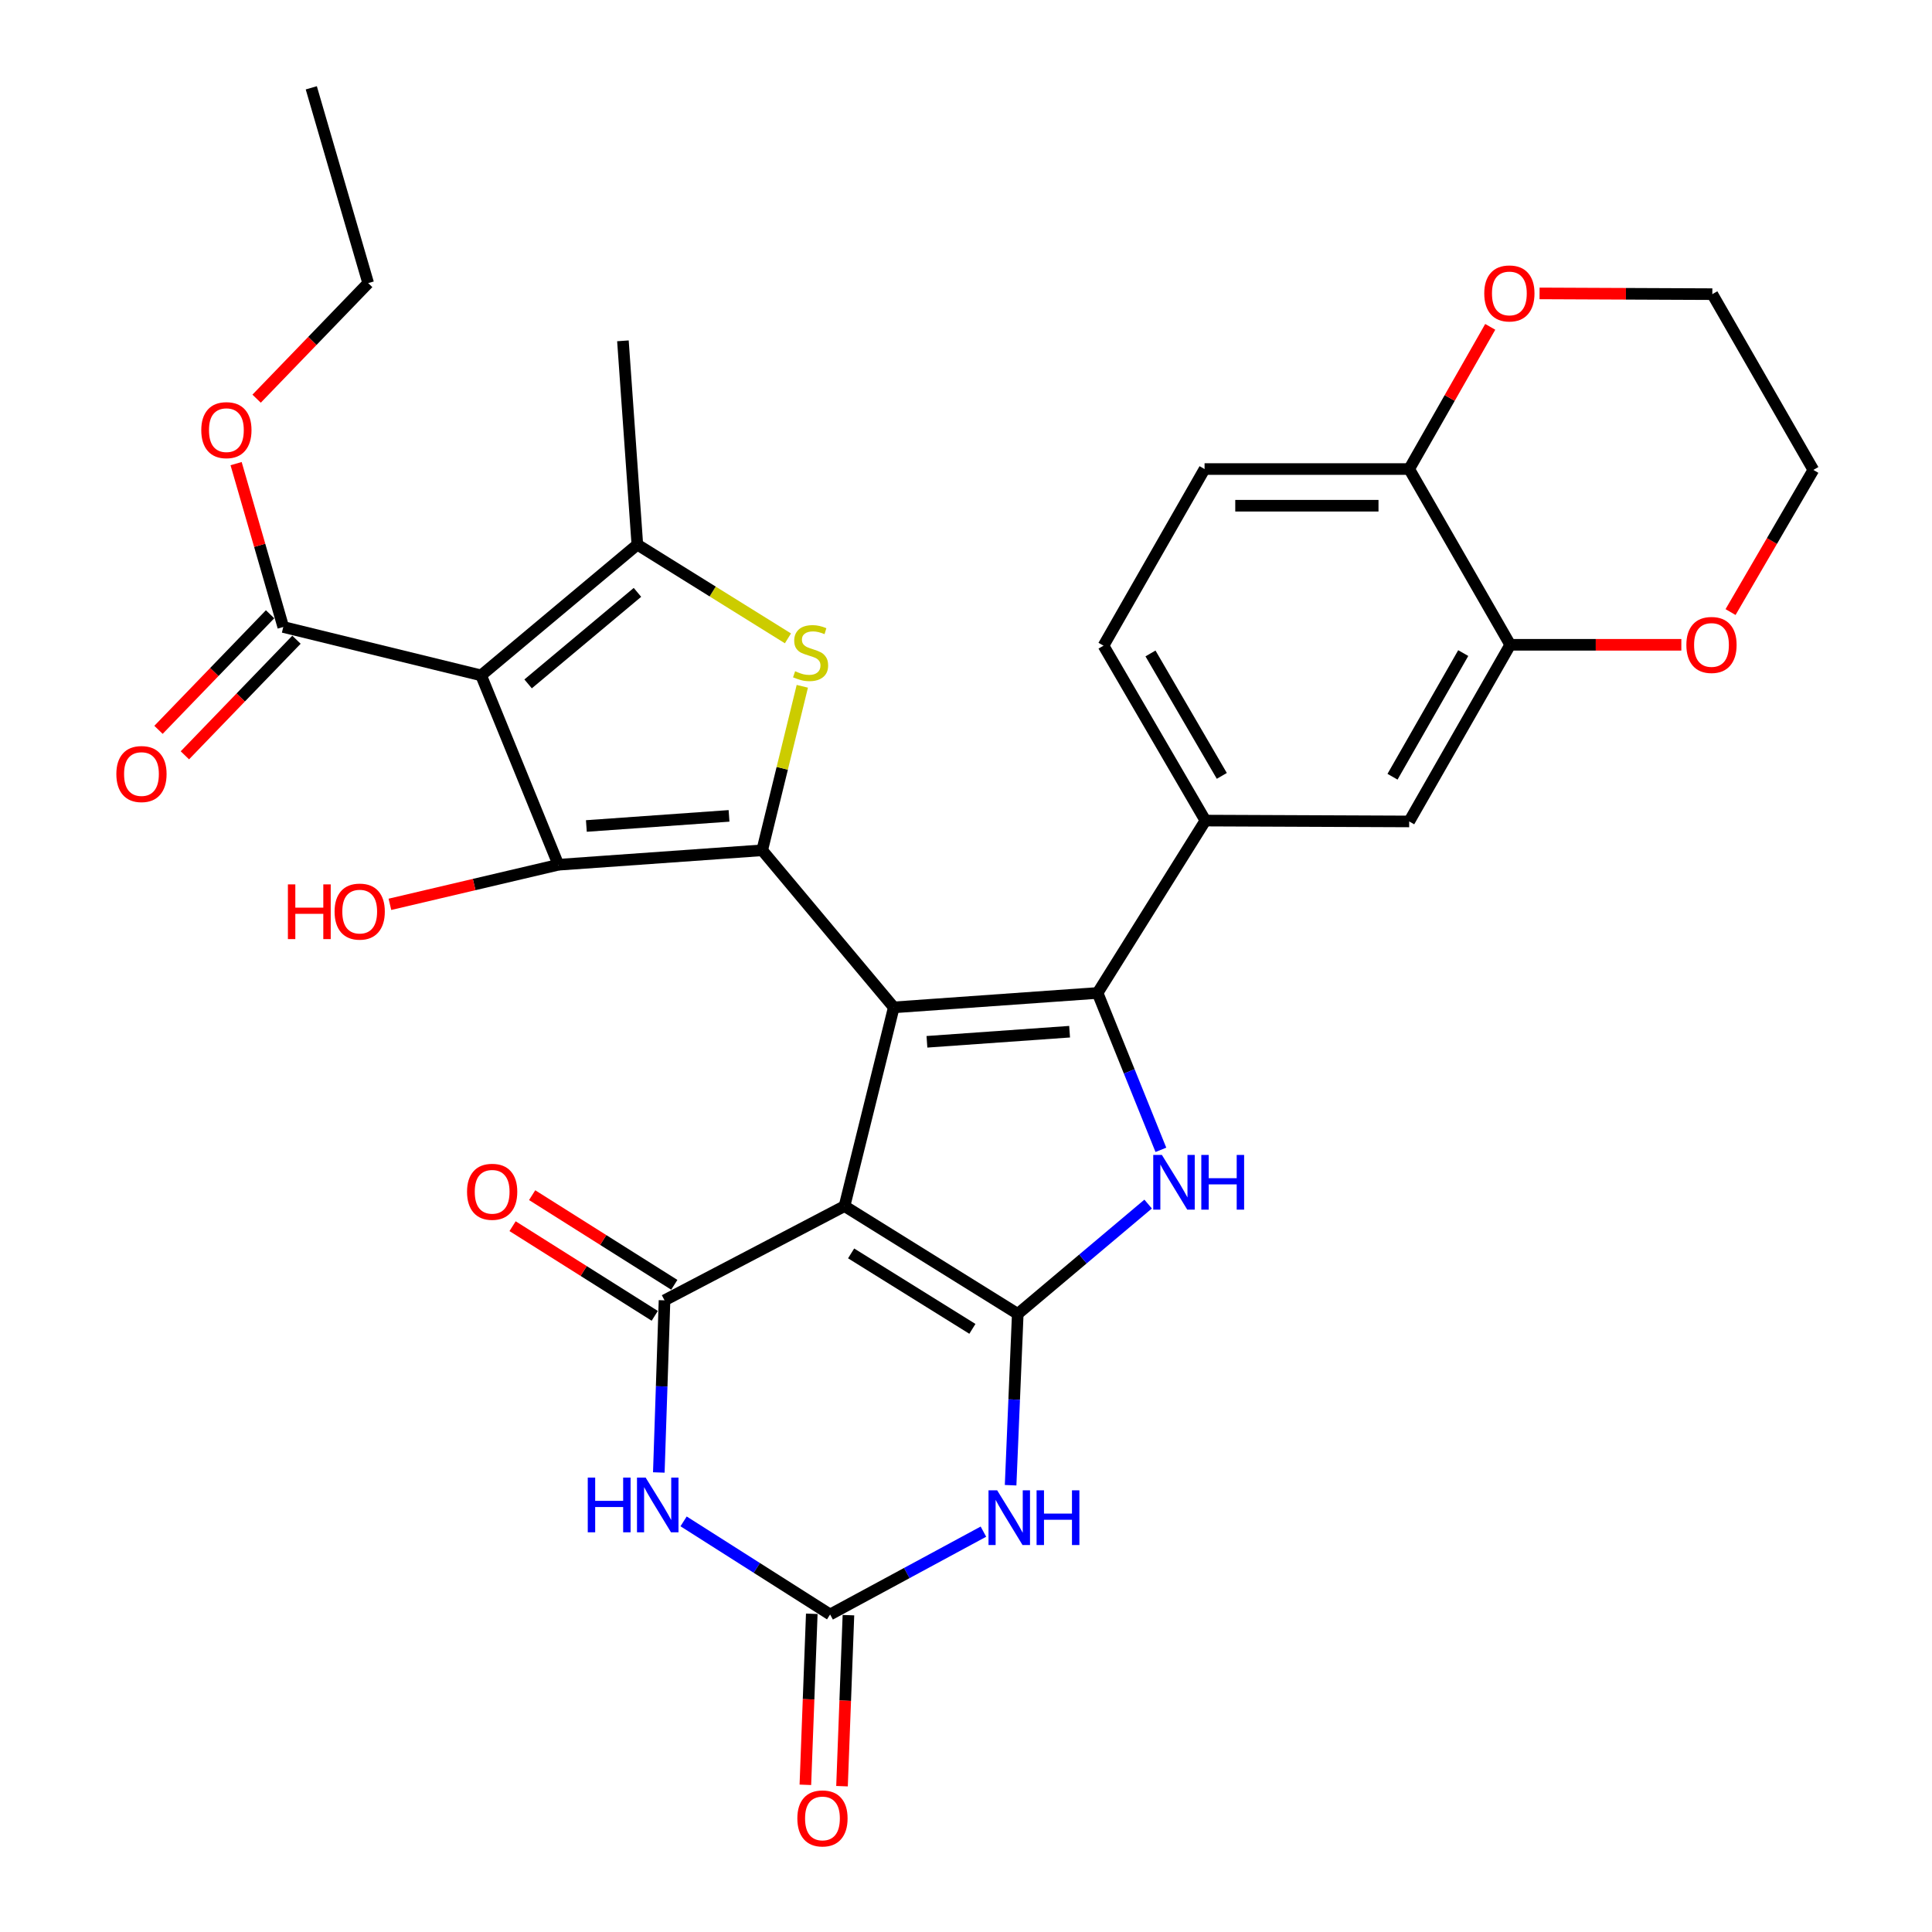 <?xml version='1.0' encoding='iso-8859-1'?>
<svg version='1.1' baseProfile='full'
              xmlns='http://www.w3.org/2000/svg'
                      xmlns:rdkit='http://www.rdkit.org/xml'
                      xmlns:xlink='http://www.w3.org/1999/xlink'
                  xml:space='preserve'
width='1000px' height='1000px' viewBox='0 0 1000 1000'>
<!-- END OF HEADER -->
<rect style='opacity:1.0;fill:#FFFFFF;stroke:none' width='1000' height='1000' x='0' y='0'> </rect>
<path class='bond-0' d='M 462.617,521.418 L 437.118,624.271' style='fill:none;fill-rule:evenodd;stroke:#000000;stroke-width:6px;stroke-linecap:butt;stroke-linejoin:miter;stroke-opacity:1' />
<path class='bond-1' d='M 462.617,521.418 L 394.513,440.11' style='fill:none;fill-rule:evenodd;stroke:#000000;stroke-width:6px;stroke-linecap:butt;stroke-linejoin:miter;stroke-opacity:1' />
<path class='bond-3' d='M 462.617,521.418 L 568.107,513.952' style='fill:none;fill-rule:evenodd;stroke:#000000;stroke-width:6px;stroke-linecap:butt;stroke-linejoin:miter;stroke-opacity:1' />
<path class='bond-3' d='M 479.781,539.233 L 553.624,534.007' style='fill:none;fill-rule:evenodd;stroke:#000000;stroke-width:6px;stroke-linecap:butt;stroke-linejoin:miter;stroke-opacity:1' />
<path class='bond-2' d='M 437.118,624.271 L 526.789,680.069' style='fill:none;fill-rule:evenodd;stroke:#000000;stroke-width:6px;stroke-linecap:butt;stroke-linejoin:miter;stroke-opacity:1' />
<path class='bond-2' d='M 440.539,648.758 L 503.309,687.816' style='fill:none;fill-rule:evenodd;stroke:#000000;stroke-width:6px;stroke-linecap:butt;stroke-linejoin:miter;stroke-opacity:1' />
<path class='bond-6' d='M 437.118,624.271 L 343.956,673.045' style='fill:none;fill-rule:evenodd;stroke:#000000;stroke-width:6px;stroke-linecap:butt;stroke-linejoin:miter;stroke-opacity:1' />
<path class='bond-5' d='M 394.513,440.11 L 289.023,447.587' style='fill:none;fill-rule:evenodd;stroke:#000000;stroke-width:6px;stroke-linecap:butt;stroke-linejoin:miter;stroke-opacity:1' />
<path class='bond-5' d='M 377.347,422.297 L 303.504,427.53' style='fill:none;fill-rule:evenodd;stroke:#000000;stroke-width:6px;stroke-linecap:butt;stroke-linejoin:miter;stroke-opacity:1' />
<path class='bond-9' d='M 394.513,440.11 L 404.894,397.668' style='fill:none;fill-rule:evenodd;stroke:#000000;stroke-width:6px;stroke-linecap:butt;stroke-linejoin:miter;stroke-opacity:1' />
<path class='bond-9' d='M 404.894,397.668 L 415.275,355.226' style='fill:none;fill-rule:evenodd;stroke:#CCCC00;stroke-width:6px;stroke-linecap:butt;stroke-linejoin:miter;stroke-opacity:1' />
<path class='bond-8' d='M 526.789,680.069 L 524.94,724.409' style='fill:none;fill-rule:evenodd;stroke:#000000;stroke-width:6px;stroke-linecap:butt;stroke-linejoin:miter;stroke-opacity:1' />
<path class='bond-8' d='M 524.94,724.409 L 523.091,768.749' style='fill:none;fill-rule:evenodd;stroke:#0000FF;stroke-width:6px;stroke-linecap:butt;stroke-linejoin:miter;stroke-opacity:1' />
<path class='bond-32' d='M 526.789,680.069 L 560.529,651.648' style='fill:none;fill-rule:evenodd;stroke:#000000;stroke-width:6px;stroke-linecap:butt;stroke-linejoin:miter;stroke-opacity:1' />
<path class='bond-32' d='M 560.529,651.648 L 594.27,623.227' style='fill:none;fill-rule:evenodd;stroke:#0000FF;stroke-width:6px;stroke-linecap:butt;stroke-linejoin:miter;stroke-opacity:1' />
<path class='bond-7' d='M 568.107,513.952 L 584.49,554.552' style='fill:none;fill-rule:evenodd;stroke:#000000;stroke-width:6px;stroke-linecap:butt;stroke-linejoin:miter;stroke-opacity:1' />
<path class='bond-7' d='M 584.49,554.552 L 600.874,595.152' style='fill:none;fill-rule:evenodd;stroke:#0000FF;stroke-width:6px;stroke-linecap:butt;stroke-linejoin:miter;stroke-opacity:1' />
<path class='bond-13' d='M 568.107,513.952 L 623.915,424.734' style='fill:none;fill-rule:evenodd;stroke:#000000;stroke-width:6px;stroke-linecap:butt;stroke-linejoin:miter;stroke-opacity:1' />
<path class='bond-4' d='M 249.033,349.574 L 289.023,447.587' style='fill:none;fill-rule:evenodd;stroke:#000000;stroke-width:6px;stroke-linecap:butt;stroke-linejoin:miter;stroke-opacity:1' />
<path class='bond-14' d='M 249.033,349.574 L 146.623,324.528' style='fill:none;fill-rule:evenodd;stroke:#000000;stroke-width:6px;stroke-linecap:butt;stroke-linejoin:miter;stroke-opacity:1' />
<path class='bond-33' d='M 249.033,349.574 L 329.888,281.902' style='fill:none;fill-rule:evenodd;stroke:#000000;stroke-width:6px;stroke-linecap:butt;stroke-linejoin:miter;stroke-opacity:1' />
<path class='bond-33' d='M 273.345,353.98 L 329.943,306.609' style='fill:none;fill-rule:evenodd;stroke:#000000;stroke-width:6px;stroke-linecap:butt;stroke-linejoin:miter;stroke-opacity:1' />
<path class='bond-24' d='M 289.023,447.587 L 245.422,457.834' style='fill:none;fill-rule:evenodd;stroke:#000000;stroke-width:6px;stroke-linecap:butt;stroke-linejoin:miter;stroke-opacity:1' />
<path class='bond-24' d='M 245.422,457.834 L 201.821,468.082' style='fill:none;fill-rule:evenodd;stroke:#FF0000;stroke-width:6px;stroke-linecap:butt;stroke-linejoin:miter;stroke-opacity:1' />
<path class='bond-10' d='M 343.956,673.045 L 342.479,717.597' style='fill:none;fill-rule:evenodd;stroke:#000000;stroke-width:6px;stroke-linecap:butt;stroke-linejoin:miter;stroke-opacity:1' />
<path class='bond-10' d='M 342.479,717.597 L 341.002,762.148' style='fill:none;fill-rule:evenodd;stroke:#0000FF;stroke-width:6px;stroke-linecap:butt;stroke-linejoin:miter;stroke-opacity:1' />
<path class='bond-17' d='M 349.019,665.017 L 312.228,641.817' style='fill:none;fill-rule:evenodd;stroke:#000000;stroke-width:6px;stroke-linecap:butt;stroke-linejoin:miter;stroke-opacity:1' />
<path class='bond-17' d='M 312.228,641.817 L 275.438,618.616' style='fill:none;fill-rule:evenodd;stroke:#FF0000;stroke-width:6px;stroke-linecap:butt;stroke-linejoin:miter;stroke-opacity:1' />
<path class='bond-17' d='M 338.893,681.074 L 302.103,657.873' style='fill:none;fill-rule:evenodd;stroke:#000000;stroke-width:6px;stroke-linecap:butt;stroke-linejoin:miter;stroke-opacity:1' />
<path class='bond-17' d='M 302.103,657.873 L 265.313,634.673' style='fill:none;fill-rule:evenodd;stroke:#FF0000;stroke-width:6px;stroke-linecap:butt;stroke-linejoin:miter;stroke-opacity:1' />
<path class='bond-12' d='M 509.016,792.775 L 469.339,814.213' style='fill:none;fill-rule:evenodd;stroke:#0000FF;stroke-width:6px;stroke-linecap:butt;stroke-linejoin:miter;stroke-opacity:1' />
<path class='bond-12' d='M 469.339,814.213 L 429.662,835.651' style='fill:none;fill-rule:evenodd;stroke:#000000;stroke-width:6px;stroke-linecap:butt;stroke-linejoin:miter;stroke-opacity:1' />
<path class='bond-11' d='M 407.838,330.416 L 368.863,306.159' style='fill:none;fill-rule:evenodd;stroke:#CCCC00;stroke-width:6px;stroke-linecap:butt;stroke-linejoin:miter;stroke-opacity:1' />
<path class='bond-11' d='M 368.863,306.159 L 329.888,281.902' style='fill:none;fill-rule:evenodd;stroke:#000000;stroke-width:6px;stroke-linecap:butt;stroke-linejoin:miter;stroke-opacity:1' />
<path class='bond-34' d='M 353.827,787.461 L 391.744,811.556' style='fill:none;fill-rule:evenodd;stroke:#0000FF;stroke-width:6px;stroke-linecap:butt;stroke-linejoin:miter;stroke-opacity:1' />
<path class='bond-34' d='M 391.744,811.556 L 429.662,835.651' style='fill:none;fill-rule:evenodd;stroke:#000000;stroke-width:6px;stroke-linecap:butt;stroke-linejoin:miter;stroke-opacity:1' />
<path class='bond-27' d='M 329.888,281.902 L 322.422,176.412' style='fill:none;fill-rule:evenodd;stroke:#000000;stroke-width:6px;stroke-linecap:butt;stroke-linejoin:miter;stroke-opacity:1' />
<path class='bond-19' d='M 420.177,835.295 L 418.518,879.556' style='fill:none;fill-rule:evenodd;stroke:#000000;stroke-width:6px;stroke-linecap:butt;stroke-linejoin:miter;stroke-opacity:1' />
<path class='bond-19' d='M 418.518,879.556 L 416.858,923.816' style='fill:none;fill-rule:evenodd;stroke:#FF0000;stroke-width:6px;stroke-linecap:butt;stroke-linejoin:miter;stroke-opacity:1' />
<path class='bond-19' d='M 439.146,836.007 L 437.487,880.267' style='fill:none;fill-rule:evenodd;stroke:#000000;stroke-width:6px;stroke-linecap:butt;stroke-linejoin:miter;stroke-opacity:1' />
<path class='bond-19' d='M 437.487,880.267 L 435.827,924.527' style='fill:none;fill-rule:evenodd;stroke:#FF0000;stroke-width:6px;stroke-linecap:butt;stroke-linejoin:miter;stroke-opacity:1' />
<path class='bond-16' d='M 623.915,424.734 L 729.394,425.177' style='fill:none;fill-rule:evenodd;stroke:#000000;stroke-width:6px;stroke-linecap:butt;stroke-linejoin:miter;stroke-opacity:1' />
<path class='bond-21' d='M 623.915,424.734 L 571.176,334.198' style='fill:none;fill-rule:evenodd;stroke:#000000;stroke-width:6px;stroke-linecap:butt;stroke-linejoin:miter;stroke-opacity:1' />
<path class='bond-21' d='M 632.407,401.599 L 595.489,338.224' style='fill:none;fill-rule:evenodd;stroke:#000000;stroke-width:6px;stroke-linecap:butt;stroke-linejoin:miter;stroke-opacity:1' />
<path class='bond-22' d='M 139.794,317.936 L 110.916,347.852' style='fill:none;fill-rule:evenodd;stroke:#000000;stroke-width:6px;stroke-linecap:butt;stroke-linejoin:miter;stroke-opacity:1' />
<path class='bond-22' d='M 110.916,347.852 L 82.038,377.767' style='fill:none;fill-rule:evenodd;stroke:#FF0000;stroke-width:6px;stroke-linecap:butt;stroke-linejoin:miter;stroke-opacity:1' />
<path class='bond-22' d='M 153.452,331.12 L 124.573,361.035' style='fill:none;fill-rule:evenodd;stroke:#000000;stroke-width:6px;stroke-linecap:butt;stroke-linejoin:miter;stroke-opacity:1' />
<path class='bond-22' d='M 124.573,361.035 L 95.695,390.951' style='fill:none;fill-rule:evenodd;stroke:#FF0000;stroke-width:6px;stroke-linecap:butt;stroke-linejoin:miter;stroke-opacity:1' />
<path class='bond-26' d='M 146.623,324.528 L 134.415,282.251' style='fill:none;fill-rule:evenodd;stroke:#000000;stroke-width:6px;stroke-linecap:butt;stroke-linejoin:miter;stroke-opacity:1' />
<path class='bond-26' d='M 134.415,282.251 L 122.207,239.974' style='fill:none;fill-rule:evenodd;stroke:#FF0000;stroke-width:6px;stroke-linecap:butt;stroke-linejoin:miter;stroke-opacity:1' />
<path class='bond-15' d='M 781.691,333.745 L 729.394,425.177' style='fill:none;fill-rule:evenodd;stroke:#000000;stroke-width:6px;stroke-linecap:butt;stroke-linejoin:miter;stroke-opacity:1' />
<path class='bond-15' d='M 757.369,338.035 L 720.761,402.038' style='fill:none;fill-rule:evenodd;stroke:#000000;stroke-width:6px;stroke-linecap:butt;stroke-linejoin:miter;stroke-opacity:1' />
<path class='bond-18' d='M 781.691,333.745 L 729.394,242.777' style='fill:none;fill-rule:evenodd;stroke:#000000;stroke-width:6px;stroke-linecap:butt;stroke-linejoin:miter;stroke-opacity:1' />
<path class='bond-20' d='M 781.691,333.745 L 825.975,333.745' style='fill:none;fill-rule:evenodd;stroke:#000000;stroke-width:6px;stroke-linecap:butt;stroke-linejoin:miter;stroke-opacity:1' />
<path class='bond-20' d='M 825.975,333.745 L 870.258,333.745' style='fill:none;fill-rule:evenodd;stroke:#FF0000;stroke-width:6px;stroke-linecap:butt;stroke-linejoin:miter;stroke-opacity:1' />
<path class='bond-23' d='M 729.394,242.777 L 750.369,205.977' style='fill:none;fill-rule:evenodd;stroke:#000000;stroke-width:6px;stroke-linecap:butt;stroke-linejoin:miter;stroke-opacity:1' />
<path class='bond-23' d='M 750.369,205.977 L 771.343,169.176' style='fill:none;fill-rule:evenodd;stroke:#FF0000;stroke-width:6px;stroke-linecap:butt;stroke-linejoin:miter;stroke-opacity:1' />
<path class='bond-35' d='M 729.394,242.777 L 623.483,242.777' style='fill:none;fill-rule:evenodd;stroke:#000000;stroke-width:6px;stroke-linecap:butt;stroke-linejoin:miter;stroke-opacity:1' />
<path class='bond-35' d='M 713.508,261.759 L 639.37,261.759' style='fill:none;fill-rule:evenodd;stroke:#000000;stroke-width:6px;stroke-linecap:butt;stroke-linejoin:miter;stroke-opacity:1' />
<path class='bond-28' d='M 895.73,316.806 L 917.161,280.018' style='fill:none;fill-rule:evenodd;stroke:#FF0000;stroke-width:6px;stroke-linecap:butt;stroke-linejoin:miter;stroke-opacity:1' />
<path class='bond-28' d='M 917.161,280.018 L 938.591,243.23' style='fill:none;fill-rule:evenodd;stroke:#000000;stroke-width:6px;stroke-linecap:butt;stroke-linejoin:miter;stroke-opacity:1' />
<path class='bond-25' d='M 571.176,334.198 L 623.483,242.777' style='fill:none;fill-rule:evenodd;stroke:#000000;stroke-width:6px;stroke-linecap:butt;stroke-linejoin:miter;stroke-opacity:1' />
<path class='bond-29' d='M 796.874,151.866 L 841.584,152.059' style='fill:none;fill-rule:evenodd;stroke:#FF0000;stroke-width:6px;stroke-linecap:butt;stroke-linejoin:miter;stroke-opacity:1' />
<path class='bond-29' d='M 841.584,152.059 L 886.295,152.252' style='fill:none;fill-rule:evenodd;stroke:#000000;stroke-width:6px;stroke-linecap:butt;stroke-linejoin:miter;stroke-opacity:1' />
<path class='bond-30' d='M 132.821,206.357 L 161.694,176.447' style='fill:none;fill-rule:evenodd;stroke:#FF0000;stroke-width:6px;stroke-linecap:butt;stroke-linejoin:miter;stroke-opacity:1' />
<path class='bond-30' d='M 161.694,176.447 L 190.567,146.536' style='fill:none;fill-rule:evenodd;stroke:#000000;stroke-width:6px;stroke-linecap:butt;stroke-linejoin:miter;stroke-opacity:1' />
<path class='bond-36' d='M 938.591,243.23 L 886.295,152.252' style='fill:none;fill-rule:evenodd;stroke:#000000;stroke-width:6px;stroke-linecap:butt;stroke-linejoin:miter;stroke-opacity:1' />
<path class='bond-31' d='M 190.567,146.536 L 161.124,45.455' style='fill:none;fill-rule:evenodd;stroke:#000000;stroke-width:6px;stroke-linecap:butt;stroke-linejoin:miter;stroke-opacity:1' />
<path  class='atom-8' d='M 601.394 597.794
L 610.674 612.794
Q 611.594 614.274, 613.074 616.954
Q 614.554 619.634, 614.634 619.794
L 614.634 597.794
L 618.394 597.794
L 618.394 626.114
L 614.514 626.114
L 604.554 609.714
Q 603.394 607.794, 602.154 605.594
Q 600.954 603.394, 600.594 602.714
L 600.594 626.114
L 596.914 626.114
L 596.914 597.794
L 601.394 597.794
' fill='#0000FF'/>
<path  class='atom-8' d='M 621.794 597.794
L 625.634 597.794
L 625.634 609.834
L 640.114 609.834
L 640.114 597.794
L 643.954 597.794
L 643.954 626.114
L 640.114 626.114
L 640.114 613.034
L 625.634 613.034
L 625.634 626.114
L 621.794 626.114
L 621.794 597.794
' fill='#0000FF'/>
<path  class='atom-9' d='M 516.131 771.388
L 525.411 786.388
Q 526.331 787.868, 527.811 790.548
Q 529.291 793.228, 529.371 793.388
L 529.371 771.388
L 533.131 771.388
L 533.131 799.708
L 529.251 799.708
L 519.291 783.308
Q 518.131 781.388, 516.891 779.188
Q 515.691 776.988, 515.331 776.308
L 515.331 799.708
L 511.651 799.708
L 511.651 771.388
L 516.131 771.388
' fill='#0000FF'/>
<path  class='atom-9' d='M 536.531 771.388
L 540.371 771.388
L 540.371 783.428
L 554.851 783.428
L 554.851 771.388
L 558.691 771.388
L 558.691 799.708
L 554.851 799.708
L 554.851 786.628
L 540.371 786.628
L 540.371 799.708
L 536.531 799.708
L 536.531 771.388
' fill='#0000FF'/>
<path  class='atom-10' d='M 411.559 347.43
Q 411.879 347.55, 413.199 348.11
Q 414.519 348.67, 415.959 349.03
Q 417.439 349.35, 418.879 349.35
Q 421.559 349.35, 423.119 348.07
Q 424.679 346.75, 424.679 344.47
Q 424.679 342.91, 423.879 341.95
Q 423.119 340.99, 421.919 340.47
Q 420.719 339.95, 418.719 339.35
Q 416.199 338.59, 414.679 337.87
Q 413.199 337.15, 412.119 335.63
Q 411.079 334.11, 411.079 331.55
Q 411.079 327.99, 413.479 325.79
Q 415.919 323.59, 420.719 323.59
Q 423.999 323.59, 427.719 325.15
L 426.799 328.23
Q 423.399 326.83, 420.839 326.83
Q 418.079 326.83, 416.559 327.99
Q 415.039 329.11, 415.079 331.07
Q 415.079 332.59, 415.839 333.51
Q 416.639 334.43, 417.759 334.95
Q 418.919 335.47, 420.839 336.07
Q 423.399 336.87, 424.919 337.67
Q 426.439 338.47, 427.519 340.11
Q 428.639 341.71, 428.639 344.47
Q 428.639 348.39, 425.999 350.51
Q 423.399 352.59, 419.039 352.59
Q 416.519 352.59, 414.599 352.03
Q 412.719 351.51, 410.479 350.59
L 411.559 347.43
' fill='#CCCC00'/>
<path  class='atom-11' d='M 304.224 764.797
L 308.064 764.797
L 308.064 776.837
L 322.544 776.837
L 322.544 764.797
L 326.384 764.797
L 326.384 793.117
L 322.544 793.117
L 322.544 780.037
L 308.064 780.037
L 308.064 793.117
L 304.224 793.117
L 304.224 764.797
' fill='#0000FF'/>
<path  class='atom-11' d='M 334.184 764.797
L 343.464 779.797
Q 344.384 781.277, 345.864 783.957
Q 347.344 786.637, 347.424 786.797
L 347.424 764.797
L 351.184 764.797
L 351.184 793.117
L 347.304 793.117
L 337.344 776.717
Q 336.184 774.797, 334.944 772.597
Q 333.744 770.397, 333.384 769.717
L 333.384 793.117
L 329.704 793.117
L 329.704 764.797
L 334.184 764.797
' fill='#0000FF'/>
<path  class='atom-18' d='M 241.739 616.864
Q 241.739 610.064, 245.099 606.264
Q 248.459 602.464, 254.739 602.464
Q 261.019 602.464, 264.379 606.264
Q 267.739 610.064, 267.739 616.864
Q 267.739 623.744, 264.339 627.664
Q 260.939 631.544, 254.739 631.544
Q 248.499 631.544, 245.099 627.664
Q 241.739 623.784, 241.739 616.864
M 254.739 628.344
Q 259.059 628.344, 261.379 625.464
Q 263.739 622.544, 263.739 616.864
Q 263.739 611.304, 261.379 608.504
Q 259.059 605.664, 254.739 605.664
Q 250.419 605.664, 248.059 608.464
Q 245.739 611.264, 245.739 616.864
Q 245.739 622.584, 248.059 625.464
Q 250.419 628.344, 254.739 628.344
' fill='#FF0000'/>
<path  class='atom-20' d='M 412.707 941.21
Q 412.707 934.41, 416.067 930.61
Q 419.427 926.81, 425.707 926.81
Q 431.987 926.81, 435.347 930.61
Q 438.707 934.41, 438.707 941.21
Q 438.707 948.09, 435.307 952.01
Q 431.907 955.89, 425.707 955.89
Q 419.467 955.89, 416.067 952.01
Q 412.707 948.13, 412.707 941.21
M 425.707 952.69
Q 430.027 952.69, 432.347 949.81
Q 434.707 946.89, 434.707 941.21
Q 434.707 935.65, 432.347 932.85
Q 430.027 930.01, 425.707 930.01
Q 421.387 930.01, 419.027 932.81
Q 416.707 935.61, 416.707 941.21
Q 416.707 946.93, 419.027 949.81
Q 421.387 952.69, 425.707 952.69
' fill='#FF0000'/>
<path  class='atom-21' d='M 872.862 333.825
Q 872.862 327.025, 876.222 323.225
Q 879.582 319.425, 885.862 319.425
Q 892.142 319.425, 895.502 323.225
Q 898.862 327.025, 898.862 333.825
Q 898.862 340.705, 895.462 344.625
Q 892.062 348.505, 885.862 348.505
Q 879.622 348.505, 876.222 344.625
Q 872.862 340.745, 872.862 333.825
M 885.862 345.305
Q 890.182 345.305, 892.502 342.425
Q 894.862 339.505, 894.862 333.825
Q 894.862 328.265, 892.502 325.465
Q 890.182 322.625, 885.862 322.625
Q 881.542 322.625, 879.182 325.425
Q 876.862 328.225, 876.862 333.825
Q 876.862 339.545, 879.182 342.425
Q 881.542 345.305, 885.862 345.305
' fill='#FF0000'/>
<path  class='atom-23' d='M 60.224 400.643
Q 60.224 393.843, 63.584 390.043
Q 66.944 386.243, 73.224 386.243
Q 79.504 386.243, 82.864 390.043
Q 86.224 393.843, 86.224 400.643
Q 86.224 407.523, 82.824 411.443
Q 79.424 415.323, 73.224 415.323
Q 66.984 415.323, 63.584 411.443
Q 60.224 407.563, 60.224 400.643
M 73.224 412.123
Q 77.544 412.123, 79.864 409.243
Q 82.224 406.323, 82.224 400.643
Q 82.224 395.083, 79.864 392.283
Q 77.544 389.443, 73.224 389.443
Q 68.904 389.443, 66.544 392.243
Q 64.224 395.043, 64.224 400.643
Q 64.224 406.363, 66.544 409.243
Q 68.904 412.123, 73.224 412.123
' fill='#FF0000'/>
<path  class='atom-24' d='M 768.248 151.878
Q 768.248 145.078, 771.608 141.278
Q 774.968 137.478, 781.248 137.478
Q 787.528 137.478, 790.888 141.278
Q 794.248 145.078, 794.248 151.878
Q 794.248 158.758, 790.848 162.678
Q 787.448 166.558, 781.248 166.558
Q 775.008 166.558, 771.608 162.678
Q 768.248 158.798, 768.248 151.878
M 781.248 163.358
Q 785.568 163.358, 787.888 160.478
Q 790.248 157.558, 790.248 151.878
Q 790.248 146.318, 787.888 143.518
Q 785.568 140.678, 781.248 140.678
Q 776.928 140.678, 774.568 143.478
Q 772.248 146.278, 772.248 151.878
Q 772.248 157.598, 774.568 160.478
Q 776.928 163.358, 781.248 163.358
' fill='#FF0000'/>
<path  class='atom-25' d='M 149.02 457.758
L 152.86 457.758
L 152.86 469.798
L 167.34 469.798
L 167.34 457.758
L 171.18 457.758
L 171.18 486.078
L 167.34 486.078
L 167.34 472.998
L 152.86 472.998
L 152.86 486.078
L 149.02 486.078
L 149.02 457.758
' fill='#FF0000'/>
<path  class='atom-25' d='M 173.18 471.838
Q 173.18 465.038, 176.54 461.238
Q 179.9 457.438, 186.18 457.438
Q 192.46 457.438, 195.82 461.238
Q 199.18 465.038, 199.18 471.838
Q 199.18 478.718, 195.78 482.638
Q 192.38 486.518, 186.18 486.518
Q 179.94 486.518, 176.54 482.638
Q 173.18 478.758, 173.18 471.838
M 186.18 483.318
Q 190.5 483.318, 192.82 480.438
Q 195.18 477.518, 195.18 471.838
Q 195.18 466.278, 192.82 463.478
Q 190.5 460.638, 186.18 460.638
Q 181.86 460.638, 179.5 463.438
Q 177.18 466.238, 177.18 471.838
Q 177.18 477.558, 179.5 480.438
Q 181.86 483.318, 186.18 483.318
' fill='#FF0000'/>
<path  class='atom-27' d='M 104.179 222.641
Q 104.179 215.841, 107.539 212.041
Q 110.899 208.241, 117.179 208.241
Q 123.459 208.241, 126.819 212.041
Q 130.179 215.841, 130.179 222.641
Q 130.179 229.521, 126.779 233.441
Q 123.379 237.321, 117.179 237.321
Q 110.939 237.321, 107.539 233.441
Q 104.179 229.561, 104.179 222.641
M 117.179 234.121
Q 121.499 234.121, 123.819 231.241
Q 126.179 228.321, 126.179 222.641
Q 126.179 217.081, 123.819 214.281
Q 121.499 211.441, 117.179 211.441
Q 112.859 211.441, 110.499 214.241
Q 108.179 217.041, 108.179 222.641
Q 108.179 228.361, 110.499 231.241
Q 112.859 234.121, 117.179 234.121
' fill='#FF0000'/>
</svg>
